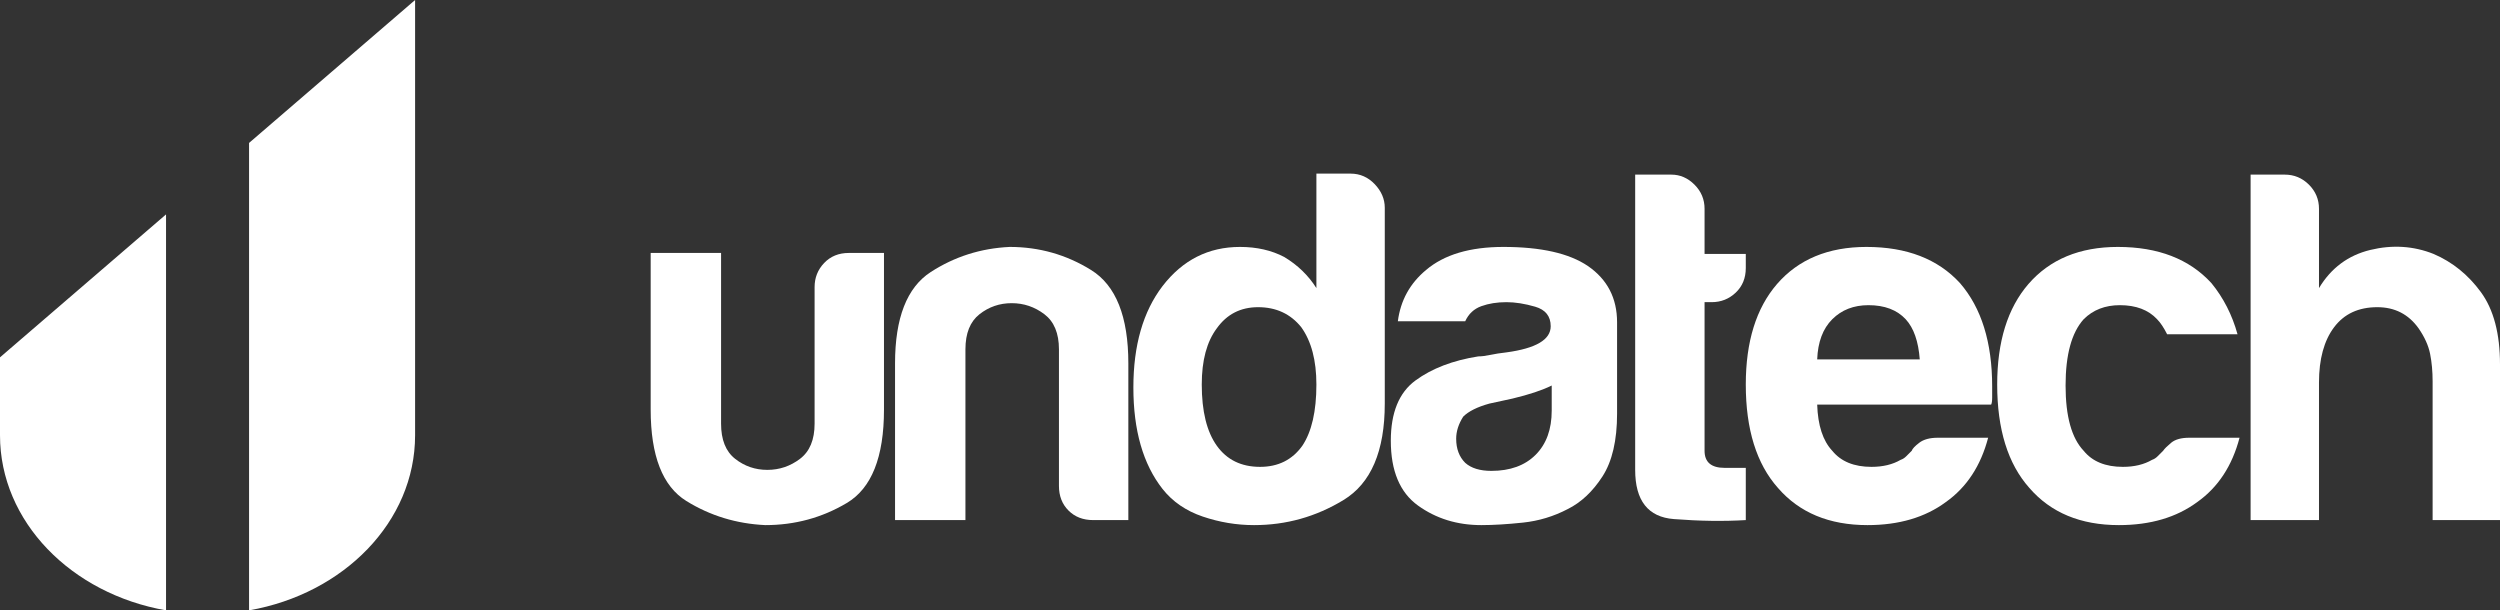 <svg xmlns="http://www.w3.org/2000/svg" fill="none" viewBox="0 0 512 125" height="125" width="512">
<rect x="0" y="0" width="512" height="125" fill="#333333" stroke="none"/>
<path fill="white" d="M181.039 51.805V83.89C181.039 93.627 178.497 100.003 173.419 103.017C168.338 106.035 162.778 107.542 156.737 107.542C150.833 107.266 145.443 105.623 140.57 102.606C135.695 99.591 133.259 93.35 133.259 83.89V51.805H147.676V86.769C147.676 90.06 148.635 92.46 150.559 93.968C152.48 95.478 154.678 96.23 157.149 96.23C159.621 96.23 161.851 95.478 163.843 93.968C165.831 92.46 166.829 90.06 166.829 86.769V58.798C166.829 56.879 167.479 55.234 168.786 53.862C170.089 52.493 171.772 51.805 173.831 51.805H181.039Z"></path>
<path fill="white" d="M231.085 106.514H223.877C221.817 106.514 220.135 105.864 218.831 104.56C217.525 103.258 216.874 101.577 216.874 99.521V71.55C216.874 68.259 215.877 65.862 213.888 64.351C211.896 62.844 209.666 62.089 207.195 62.089C204.724 62.089 202.526 62.844 200.605 64.351C198.68 65.862 197.721 68.259 197.721 71.55V106.514H183.305V74.429C183.305 65.106 185.741 58.869 190.616 55.713C195.488 52.56 200.878 50.847 206.783 50.571C212.823 50.571 218.384 52.149 223.465 55.302C228.543 58.457 231.085 64.833 231.085 74.429V106.514Z"></path>
<path fill="white" d="M246.12 78.748C246.12 84.234 247.149 88.415 249.209 91.294C251.268 94.173 254.219 95.613 258.064 95.613C261.772 95.613 264.655 94.173 266.715 91.294C268.636 88.415 269.598 84.234 269.598 78.748C269.598 73.812 268.568 69.904 266.509 67.025C264.311 64.284 261.36 62.911 257.653 62.911C254.081 62.911 251.268 64.351 249.209 67.23C247.149 69.975 246.12 73.812 246.12 78.748ZM269.598 35.557H276.6C278.521 35.557 280.169 36.277 281.543 37.717C282.914 39.156 283.602 40.77 283.602 42.55V82.656C283.602 92.393 280.787 98.974 275.158 102.4C269.527 105.829 263.419 107.542 256.829 107.542C253.257 107.542 249.756 106.957 246.326 105.794C242.892 104.63 240.147 102.744 238.087 100.138C234.104 95.067 232.115 88.141 232.115 79.365C232.115 70.727 234.104 63.805 238.087 58.592C242.206 53.245 247.49 50.571 253.946 50.571C257.376 50.571 260.398 51.259 263.007 52.628C265.752 54.273 267.95 56.401 269.598 59.004V35.557Z"></path>
<path fill="white" d="M317.79 78.954C315.865 79.914 313.188 80.805 309.758 81.627L305.021 82.656C302.55 83.343 300.764 84.234 299.666 85.329C298.704 86.84 298.225 88.347 298.225 89.854C298.225 91.911 298.843 93.556 300.078 94.79C301.314 95.889 303.097 96.436 305.433 96.436C309.275 96.436 312.297 95.34 314.495 93.145C316.689 90.953 317.79 87.936 317.79 84.095V78.954ZM321.085 104.251C318.202 105.761 315.145 106.684 311.92 107.028C308.693 107.368 305.845 107.542 303.373 107.542C298.431 107.542 294.106 106.205 290.398 103.532C286.691 100.858 284.838 96.436 284.838 90.266C284.838 84.507 286.518 80.394 289.884 77.925C293.247 75.457 297.536 73.812 302.756 72.989C303.441 72.989 304.265 72.886 305.227 72.681C306.186 72.475 307.286 72.305 308.522 72.167C314.562 71.344 317.584 69.564 317.584 66.819C317.584 64.762 316.519 63.426 314.392 62.809C312.261 62.191 310.305 61.883 308.522 61.883C306.598 61.883 304.883 62.159 303.373 62.706C301.861 63.255 300.764 64.284 300.078 65.791H286.28C286.827 61.542 288.751 58.046 292.046 55.301C295.753 52.149 301.037 50.571 307.904 50.571C315.592 50.571 321.358 51.876 325.204 54.479C329.185 57.223 331.177 61.06 331.177 65.996V84.712C331.177 90.198 330.179 94.482 328.19 97.567C326.198 100.652 323.83 102.882 321.085 104.251Z"></path>
<path fill="white" d="M357.538 106.514C353.007 106.787 348.097 106.719 342.812 106.308C337.525 105.896 334.884 102.538 334.884 96.23V35.763H342.298C344.081 35.763 345.661 36.45 347.035 37.82C348.406 39.192 349.094 40.837 349.094 42.755V52.011H357.538V54.89C357.538 56.947 356.849 58.628 355.479 59.929C354.104 61.234 352.457 61.883 350.536 61.883H349.094V92.322C349.094 94.655 350.465 95.819 353.213 95.819H357.538V106.514Z"></path>
<path fill="white" d="M372.16 73.606H393.167C392.891 69.904 391.932 67.163 390.284 65.38C388.498 63.461 385.959 62.5 382.664 62.5C379.642 62.5 377.171 63.461 375.25 65.38C373.325 67.301 372.296 70.043 372.16 73.606ZM396.875 89.648H407.172C405.66 95.407 402.776 99.797 398.522 102.811C394.265 105.967 388.91 107.542 382.458 107.542C374.632 107.542 368.521 105.006 364.128 99.932C359.733 94.996 357.538 87.936 357.538 78.748C357.538 69.975 359.665 63.117 363.923 58.181C368.315 53.11 374.426 50.571 382.252 50.571C390.49 50.571 396.875 53.039 401.405 57.975C405.798 63.05 407.996 70.11 407.996 79.159V81.422C407.996 82.109 407.925 82.588 407.79 82.861H372.16C372.296 87.113 373.325 90.266 375.25 92.322C377.032 94.517 379.71 95.613 383.282 95.613C385.615 95.613 387.607 95.134 389.254 94.173C389.666 94.038 390.043 93.797 390.387 93.454L391.52 92.322C391.655 91.911 392.17 91.365 393.064 90.677C393.956 89.993 395.227 89.648 396.875 89.648Z"></path>
<path fill="white" d="M448.362 89.649H458.659C457.147 95.407 454.263 99.797 450.009 102.811C445.752 105.967 440.397 107.542 433.945 107.542C426.119 107.542 420.008 105.006 415.616 99.932C411.22 94.996 409.025 87.936 409.025 78.748C409.025 69.975 411.153 63.117 415.41 58.181C419.802 53.11 425.913 50.571 433.739 50.571C441.977 50.571 448.362 53.039 452.893 57.975C455.364 60.993 457.147 64.489 458.247 68.464H443.831C443.142 67.095 442.457 66.067 441.771 65.379C439.985 63.461 437.446 62.5 434.151 62.5C431.13 62.5 428.658 63.461 426.737 65.379C424.265 68.124 423.03 72.648 423.03 78.954C423.03 85.262 424.265 89.719 426.737 92.322C428.52 94.517 431.197 95.613 434.769 95.613C437.102 95.613 439.094 95.134 440.741 94.174C441.153 94.038 441.53 93.797 441.874 93.454L443.007 92.322C443.281 91.911 443.831 91.365 444.655 90.677C445.478 89.992 446.714 89.649 448.362 89.649Z"></path>
<path fill="white" d="M495.318 67.231C493.259 64.351 490.443 62.911 486.874 62.911C483.029 62.911 480.078 64.283 478.018 67.025C475.959 69.769 474.929 73.539 474.929 78.337V106.514H460.924V35.763H467.927C469.848 35.763 471.496 36.451 472.87 37.82C474.241 39.192 474.929 40.837 474.929 42.755V59.004C477.4 54.89 480.902 52.287 485.433 51.188C489.964 50.092 494.288 50.365 498.407 52.011C502.25 53.656 505.477 56.262 508.087 59.826C510.694 63.393 512 68.329 512 74.635V106.514H498.201V78.131C498.201 76.074 498.028 74.191 497.686 72.475C497.342 70.762 496.554 69.014 495.318 67.231Z"></path>
<path fill="white" d="M0 73.183V89.141C0 106.844 14.603 121.61 34.004 125V43.91L0 73.183Z"></path>
<path fill="white" d="M51.007 29.273V125C70.408 121.61 85.011 106.844 85.011 89.141V0L51.007 29.273Z"></path>
</svg>

